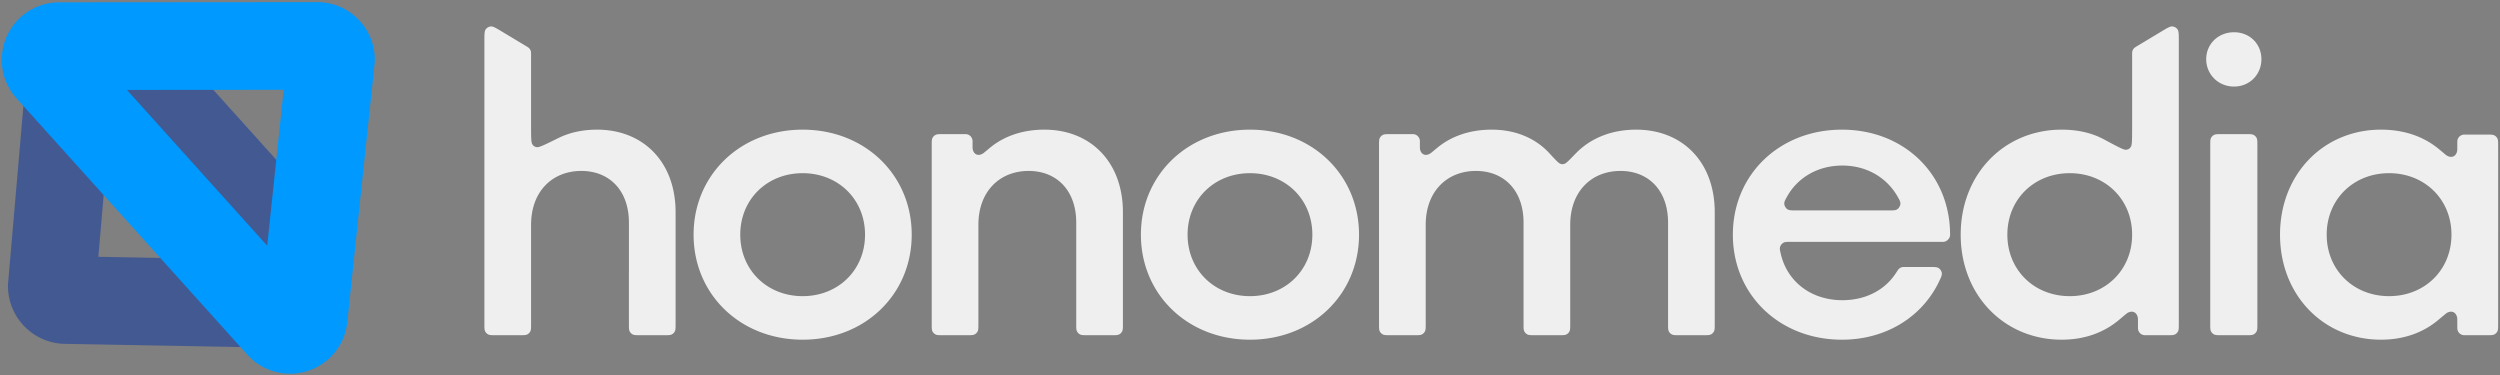 <svg width="713" height="107" fill="none" xmlns="http://www.w3.org/2000/svg"><rect width="100%" height="100%" fill="#808080" stroke="none"/><path d="M170.279 36.976c13.184 0 22.4 9.216 22.4 23.552V92.4c0 1.12 0 1.68-.218 2.108a2.003 2.003 0 0 1-.874.874c-.428.218-.988.218-2.108.218h-6.912c-1.12 0-1.68 0-2.108-.218a2.003 2.003 0 0 1-.874-.874c-.218-.428-.218-.988-.218-2.108V63.472c0-9.088-5.504-14.72-13.568-14.72-8.32 0-14.336 5.888-14.336 15.36V92.4c0 1.12 0 1.68-.218 2.108a2.003 2.003 0 0 1-.874.874c-.428.218-.988.218-2.108.218h-6.912c-1.12 0-1.68 0-2.108-.218a2.003 2.003 0 0 1-.874-.874c-.218-.428-.218-.988-.218-2.108V11.656c0-1.85 0-2.776.388-3.305.339-.46.858-.754 1.427-.807.653-.06 1.446.416 3.033 1.37l6.912 4.154c.566.34.849.51 1.054.744.182.207.319.449.403.711.095.297.095.627.095 1.287v19.908c0 3.273 0 4.91.359 5.424.398.57.655.73 1.342.834.621.094 2.444-.806 6.089-2.607 3.165-1.563 6.872-2.393 11.026-2.393Zm58.638 59.904c-17.792 0-31.104-12.928-31.104-29.952s13.312-29.952 31.104-29.952 31.104 12.928 31.104 29.952-13.312 29.952-31.104 29.952Zm0-12.416c10.112 0 17.792-7.424 17.792-17.536 0-10.112-7.68-17.536-17.792-17.536-10.112 0-17.792 7.424-17.792 17.536 0 10.112 7.68 17.536 17.792 17.536Zm68.937-47.488c13.184 0 22.4 9.216 22.4 23.552V92.4c0 1.12 0 1.68-.218 2.108a2.003 2.003 0 0 1-.874.874c-.428.218-.988.218-2.108.218h-6.912c-1.12 0-1.68 0-2.108-.218a2.003 2.003 0 0 1-.874-.874c-.218-.428-.218-.988-.218-2.108V63.472c0-9.088-5.504-14.72-13.568-14.72-8.32 0-14.336 5.888-14.336 15.36V92.4c0 1.12 0 1.68-.218 2.108a2.003 2.003 0 0 1-.874.874c-.428.218-.988.218-2.108.218h-6.912c-1.12 0-1.68 0-2.108-.218a2.003 2.003 0 0 1-.874-.874c-.218-.428-.218-.988-.218-2.108V41.456c0-1.12 0-1.68.218-2.108.192-.376.498-.682.874-.874.428-.218.988-.218 2.108-.218h6.486a2 2 0 0 1 1.962 1.962v.087l.001 1.752c.054 1.99 1.663 2.746 3.23 1.521l1.735-1.434c4.027-3.33 9.34-5.168 15.514-5.168Zm58.638 59.904c-17.792 0-31.104-12.928-31.104-29.952s13.312-29.952 31.104-29.952 31.104 12.928 31.104 29.952-13.312 29.952-31.104 29.952Zm0-12.416c10.112 0 17.792-7.424 17.792-17.536 0-10.112-7.68-17.536-17.792-17.536-10.112 0-17.792 7.424-17.792 17.536 0 10.112 7.68 17.536 17.792 17.536Zm110.153-47.488c13.184 0 22.4 9.216 22.4 23.552V92.4c0 1.12 0 1.68-.218 2.108a2.003 2.003 0 0 1-.874.874c-.428.218-.988.218-2.108.218h-6.912c-1.12 0-1.68 0-2.108-.218a2.003 2.003 0 0 1-.874-.874c-.218-.428-.218-.988-.218-2.108V63.472c0-9.088-5.504-14.72-13.568-14.72-8.32 0-14.336 5.888-14.336 15.36V92.4c0 1.12 0 1.68-.218 2.108a2.003 2.003 0 0 1-.874.874c-.428.218-.988.218-2.108.218h-6.912c-1.12 0-1.68 0-2.108-.218a2.003 2.003 0 0 1-.874-.874c-.218-.428-.218-.988-.218-2.108V63.472c0-9.088-5.504-14.72-13.568-14.72-8.32 0-14.336 5.888-14.336 15.36V92.4c0 1.12 0 1.68-.218 2.108a2.003 2.003 0 0 1-.874.874c-.428.218-.988.218-2.108.218h-6.912c-1.12 0-1.68 0-2.108-.218a2.003 2.003 0 0 1-.874-.874c-.218-.428-.218-.988-.218-2.108V41.456c0-1.12 0-1.68.218-2.108.192-.376.498-.682.874-.874.428-.218.988-.218 2.108-.218h6.486a2 2 0 0 1 1.962 1.962v.087l.001 1.752c.054 1.99 1.663 2.746 3.23 1.521l1.735-1.434c4.028-3.33 9.34-5.168 15.514-5.168 6.774 0 12.471 2.422 16.41 6.68 1.766 1.91 2.65 2.865 3.12 3.029.577.202.696.203 1.278.014.474-.154 1.367-1.078 3.153-2.926 4.186-4.33 10.138-6.797 17.255-6.797Zm89.52 29.952c0 .109 0 .163-.013.278-.099.853-.904 1.658-1.757 1.757-.115.013-.213.013-.411.013h-43.217c-1.145 0-1.717 0-2.191.283a2.203 2.203 0 0 0-.876 1.1c-.171.524-.062 1 .156 1.953 1.832 8.018 8.663 13.304 17.589 13.304 6.762 0 12.19-2.976 15.273-7.734.466-.719.699-1.078.93-1.272.229-.192.409-.29.695-.378.288-.088.644-.088 1.355-.088h6.621c1.42 0 2.13 0 2.642.353.414.286.757.827.839 1.323.1.615-.172 1.191-.716 2.344-4.757 10.073-15.054 16.716-27.767 16.716-17.792 0-31.104-12.8-31.104-29.952s13.312-29.952 31.104-29.952 30.848 12.8 30.848 29.952Zm-30.72-19.712c-7.023 0-12.758 3.433-15.8 8.894-.556.997-.833 1.496-.759 2.136.057.495.414 1.102.819 1.393.523.377 1.203.377 2.565.377h26.331c1.363 0 2.045 0 2.569-.379.405-.292.761-.903.817-1.4.071-.643-.21-1.14-.773-2.135-3.05-5.39-8.77-8.886-15.769-8.886Zm82.639-31.406c0-.66 0-.99.095-1.287.083-.262.22-.505.402-.711.206-.234.489-.404 1.055-.744l6.912-4.154c1.586-.954 2.38-1.43 3.033-1.37a2.001 2.001 0 0 1 1.427.807c.388.529.388 1.454.388 3.305V92.4c0 1.12 0 1.68-.218 2.108a2.003 2.003 0 0 1-.874.874c-.428.218-.988.218-2.108.218h-6.107c-.317 0-.475 0-.608-.018a2 2 0 0 1-1.715-1.715c-.018-.133-.018-.291-.018-.608 0-1.645 0-2.467-.037-2.658-.307-1.564-1.536-2.137-2.931-1.365-.17.094-.927.73-2.442 2.003-4.261 3.582-9.763 5.64-16.35 5.64-16.384 0-28.8-12.671-28.8-29.951s12.416-29.952 28.8-29.952c4.68 0 8.685.963 12.033 2.761 3.787 2.034 5.68 3.05 6.315 2.97.701-.089.967-.248 1.377-.823.371-.521.371-2.253.371-5.718V15.81Zm-17.792 68.654c10.112 0 17.792-7.424 17.792-17.536 0-10.112-7.68-17.536-17.792-17.536-10.112 0-17.792 7.424-17.792 17.536 0 10.112 7.68 17.536 17.792 17.536Zm46.855-59.776c-4.48 0-7.936-3.456-7.936-7.808s3.456-7.68 7.936-7.68 7.809 3.328 7.809 7.68-3.329 7.808-7.809 7.808Zm3.456 13.568c1.12 0 1.68 0 2.108.218.376.192.682.498.874.874.218.428.218.988.218 2.108V92.4c0 1.12 0 1.68-.218 2.108a2.003 2.003 0 0 1-.874.874c-.428.218-.988.218-2.108.218h-7.04c-1.12 0-1.68 0-2.108-.218a2.003 2.003 0 0 1-.874-.874c-.218-.428-.218-.988-.218-2.108V41.456c0-1.12 0-1.68.218-2.108.192-.376.498-.682.874-.874.428-.218.988-.218 2.108-.218h7.04Zm60.22 2.384c0-.238 0-.357.01-.456a2 2 0 0 1 1.789-1.79c.1-.01.219-.01.457-.01h6.192c1.12 0 1.68 0 2.108.218.376.192.682.498.874.874.218.428.218.988.218 2.108V92.4c0 1.12 0 1.68-.218 2.108a2.003 2.003 0 0 1-.874.874c-.428.218-.988.218-2.108.218h-6.107c-.317 0-.475 0-.608-.018a2 2 0 0 1-1.715-1.715c-.018-.133-.018-.291-.018-.608 0-1.645 0-2.467-.037-2.658-.307-1.564-1.536-2.137-2.931-1.365-.17.094-.927.73-2.442 2.003-4.261 3.582-9.762 5.64-16.35 5.64-16.384 0-28.8-12.671-28.8-29.951s12.416-29.952 28.8-29.952c6.711 0 12.295 2.018 16.589 5.61 1.333 1.114 1.999 1.671 2.123 1.747 1.439.886 2.783.258 3.027-1.414.021-.144.021-.856.021-2.28Zm-19.456 43.824c10.112 0 17.792-7.424 17.792-17.536 0-10.112-7.68-17.536-17.792-17.536-10.112 0-17.792 7.424-17.792 17.536 0 10.112 7.68 17.536 17.792 17.536Z" fill="#EFEFEF"/><path opacity=".52" d="M80.483 66.12c2.317 2.573 3.41 5.807 3.305 8.956-.105 3.148-1.41 6.21-3.886 8.44-2.215 1.995-5.117 3.068-8.149 3.013l-53.083-.961a3.947 3.947 0 0 1-2.723-1.172 3.98 3.98 0 0 1-1.172-2.732l4.607-53.3c.293-3.379 1.929-6.267 4.336-8.204 2.407-1.938 5.585-2.925 8.965-2.503 3.02.378 5.837 1.86 7.909 4.16l39.89 44.303Z" stroke="#0C37A1" stroke-width="25"/><path d="M14.002 19.674a3.888 3.888 0 0 1-.997-2.814 3.9 3.9 0 0 1 3.891-3.696l73.585-.06c1.077 0 2.052.435 2.758 1.14a3.886 3.886 0 0 1 1.145 2.757L86.61 90.59a3.885 3.885 0 0 1-1.426 2.622 3.901 3.901 0 0 1-5.35-.423L14.001 19.674Z" stroke="#09F" stroke-width="25" stroke-linejoin="round"/></svg>